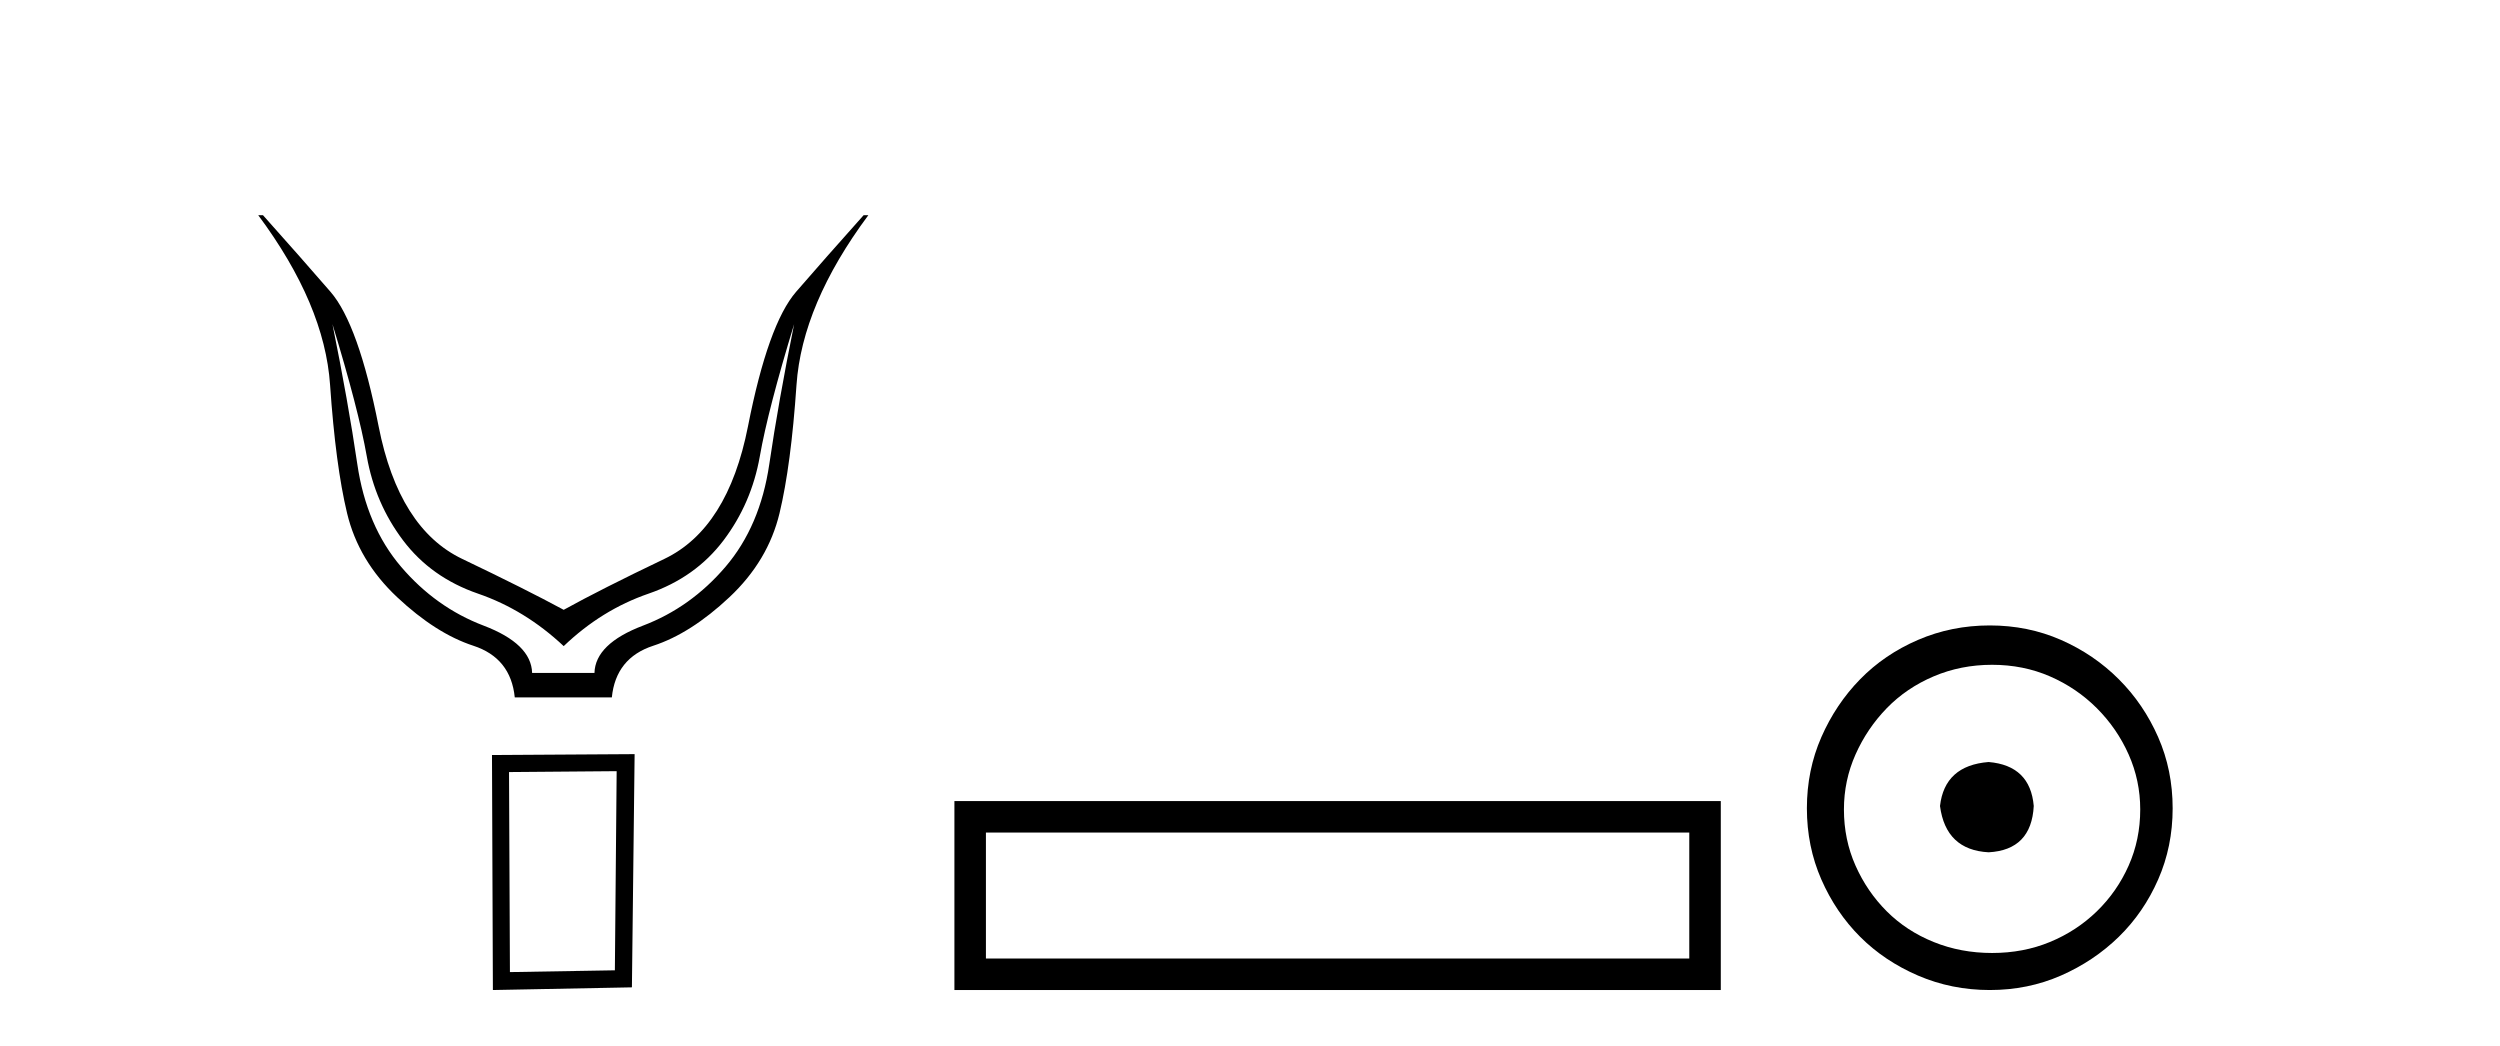 <?xml version='1.0' encoding='UTF-8' standalone='yes'?><svg xmlns='http://www.w3.org/2000/svg' xmlns:xlink='http://www.w3.org/1999/xlink' width='98.0' height='41.0' ><path d='M 13.032 12.706 Q 14.053 16.047 14.378 17.888 Q 14.703 19.729 15.801 21.183 Q 16.899 22.637 18.74 23.271 Q 20.581 23.905 22.097 25.328 Q 23.582 23.905 25.423 23.271 Q 27.263 22.637 28.362 21.183 Q 29.46 19.729 29.785 17.888 Q 30.109 16.047 31.13 12.706 L 31.13 12.706 Q 30.512 15.769 30.156 18.197 Q 29.8 20.626 28.439 22.219 Q 27.078 23.812 25.206 24.524 Q 23.334 25.236 23.303 26.38 L 20.859 26.38 Q 20.828 25.236 18.957 24.524 Q 17.085 23.812 15.724 22.219 Q 14.363 20.626 14.007 18.197 Q 13.651 15.769 13.032 12.706 ZM 10.124 8.437 Q 12.723 11.933 12.939 15.088 Q 13.156 18.244 13.605 20.116 Q 14.053 21.987 15.569 23.41 Q 17.085 24.833 18.555 25.313 Q 20.024 25.792 20.179 27.339 L 23.984 27.339 Q 24.139 25.792 25.608 25.313 Q 27.078 24.833 28.594 23.41 Q 30.109 21.987 30.558 20.116 Q 31.007 18.244 31.223 15.088 Q 31.44 11.933 34.038 8.437 L 33.853 8.437 Q 32.306 10.169 31.208 11.438 Q 30.109 12.706 29.321 16.712 Q 28.532 20.719 26.041 21.91 Q 23.551 23.101 22.097 23.905 Q 20.612 23.101 18.121 21.91 Q 15.631 20.719 14.842 16.712 Q 14.053 12.706 12.955 11.438 Q 11.857 10.169 10.31 8.437 Z' style='fill:#000000;stroke:none' /><path d='M 24.173 30.23 L 24.103 38.036 L 19.989 38.106 L 19.954 30.265 L 24.173 30.23 ZM 24.877 29.562 L 19.286 29.597 L 19.321 38.809 L 24.771 38.704 L 24.877 29.562 Z' style='fill:#000000;stroke:none' /><path d='M 37.413 31.402 L 37.413 38.809 L 67.455 38.809 L 67.455 31.402 L 37.413 31.402 M 66.22 32.636 L 66.22 37.574 L 38.648 37.574 L 38.648 32.636 L 66.22 32.636 Z' style='fill:#000000;stroke:none' /><path d='M 77.953 29.871 C 76.804 29.962 76.169 30.537 76.048 31.595 C 76.199 32.745 76.834 33.35 77.953 33.41 C 79.073 33.35 79.662 32.745 79.723 31.595 C 79.632 30.537 79.042 29.962 77.953 29.871 ZM 78.09 26.06 C 78.906 26.06 79.662 26.211 80.358 26.514 C 81.054 26.816 81.666 27.232 82.196 27.761 C 82.725 28.291 83.141 28.896 83.443 29.576 C 83.746 30.257 83.897 30.975 83.897 31.731 C 83.897 32.518 83.746 33.251 83.443 33.932 C 83.141 34.612 82.725 35.21 82.196 35.724 C 81.666 36.238 81.054 36.639 80.358 36.926 C 79.662 37.214 78.906 37.357 78.09 37.357 C 77.273 37.357 76.509 37.214 75.798 36.926 C 75.088 36.639 74.475 36.238 73.961 35.724 C 73.447 35.21 73.038 34.612 72.736 33.932 C 72.433 33.251 72.282 32.518 72.282 31.731 C 72.282 30.975 72.433 30.257 72.736 29.576 C 73.038 28.896 73.447 28.291 73.961 27.761 C 74.475 27.232 75.088 26.816 75.798 26.514 C 76.509 26.211 77.273 26.06 78.09 26.06 ZM 77.999 24.517 C 77.001 24.517 76.063 24.706 75.186 25.084 C 74.309 25.462 73.552 25.977 72.917 26.627 C 72.282 27.277 71.775 28.034 71.397 28.896 C 71.019 29.758 70.83 30.688 70.83 31.686 C 70.83 32.684 71.019 33.614 71.397 34.476 C 71.775 35.338 72.282 36.087 72.917 36.722 C 73.552 37.357 74.309 37.864 75.186 38.242 C 76.063 38.62 77.001 38.809 77.999 38.809 C 78.997 38.809 79.927 38.62 80.789 38.242 C 81.651 37.864 82.407 37.357 83.058 36.722 C 83.708 36.087 84.222 35.338 84.6 34.476 C 84.979 33.614 85.168 32.684 85.168 31.686 C 85.168 30.688 84.979 29.758 84.6 28.896 C 84.222 28.034 83.708 27.277 83.058 26.627 C 82.407 25.977 81.651 25.462 80.789 25.084 C 79.927 24.706 78.997 24.517 77.999 24.517 Z' style='fill:#000000;stroke:none' /></svg>